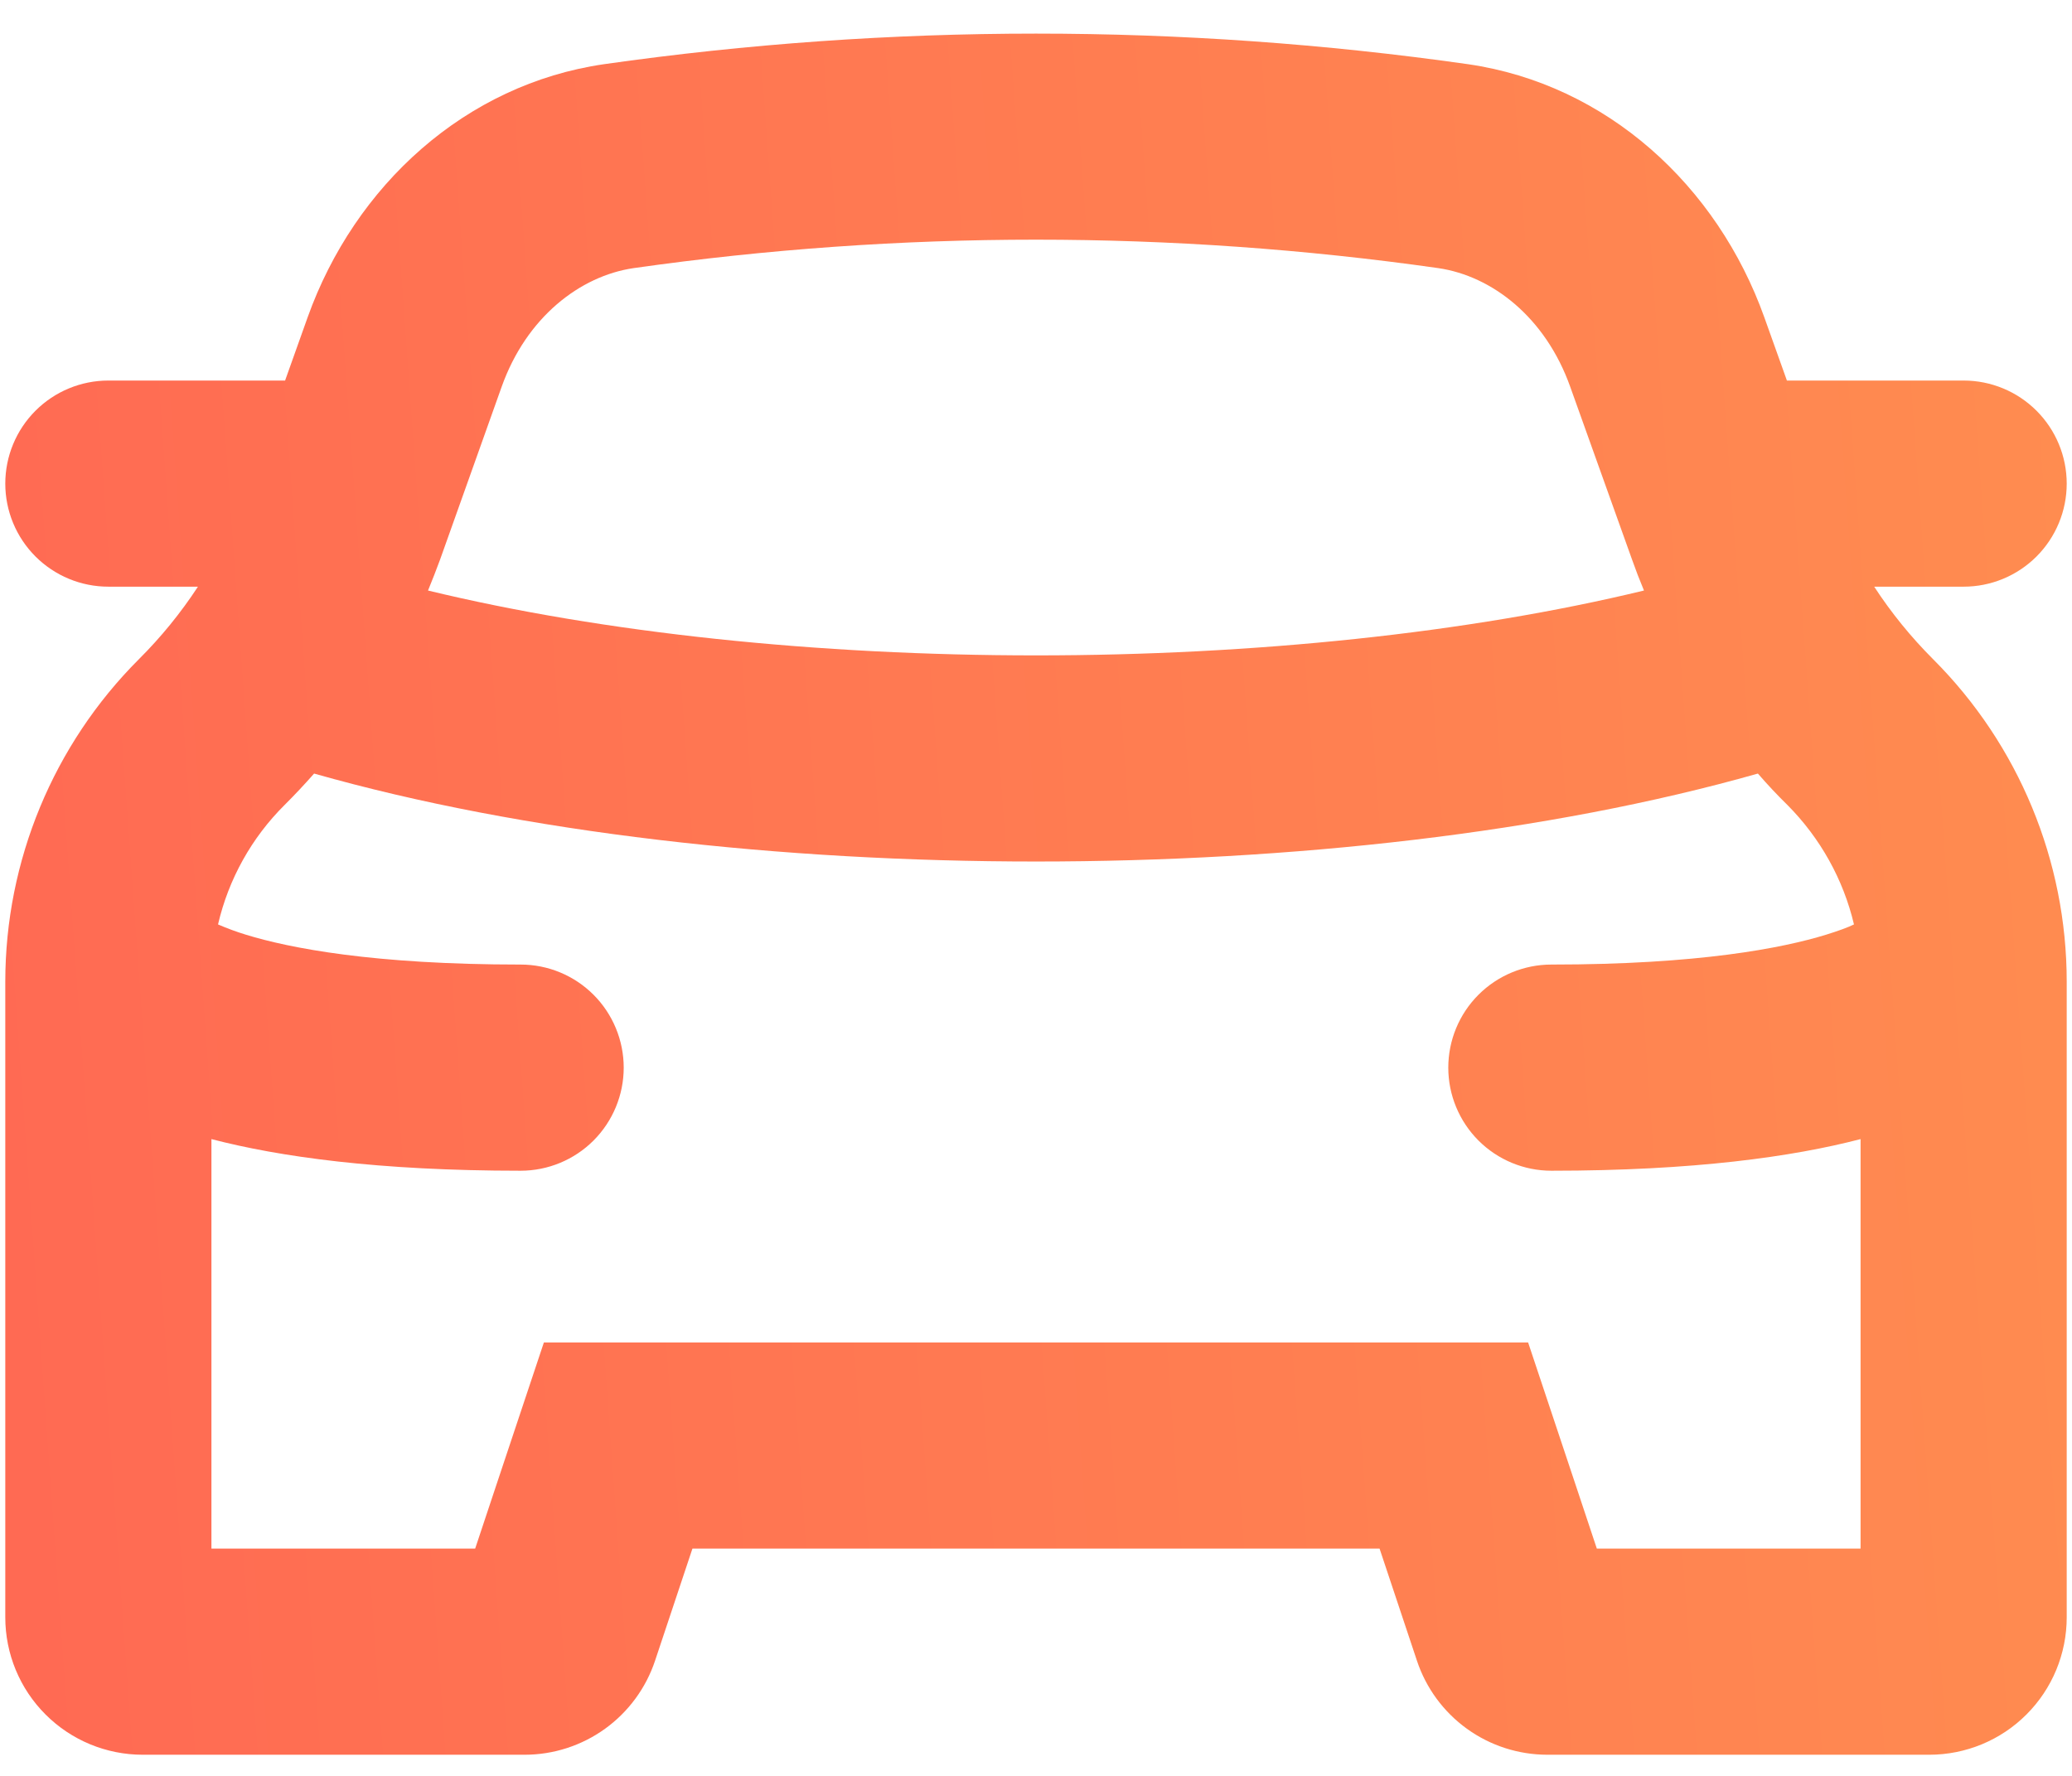 <svg width="49" height="42" viewBox="0 0 49 42" fill="none" xmlns="http://www.w3.org/2000/svg">
<path fill-rule="evenodd" clip-rule="evenodd" d="M16.375 31.75H12.862L11.75 35.084L11.237 36.625H5V26.94C6.612 27.359 8.942 27.688 12.312 27.688C12.959 27.688 13.579 27.431 14.036 26.974C14.493 26.516 14.75 25.896 14.75 25.25C14.75 24.604 14.493 23.983 14.036 23.526C13.579 23.069 12.959 22.812 12.312 22.812C8.825 22.812 6.846 22.422 5.819 22.107C5.594 22.038 5.372 21.957 5.156 21.863C5.405 20.791 5.951 19.811 6.732 19.036C6.971 18.798 7.202 18.551 7.428 18.295C12.384 19.702 18.488 20.375 24.5 20.375C30.512 20.375 36.616 19.702 41.572 18.295C41.795 18.553 42.027 18.8 42.268 19.036C43.051 19.823 43.594 20.804 43.844 21.863C43.701 21.933 43.48 22.014 43.181 22.107C42.154 22.422 40.175 22.812 36.688 22.812C36.041 22.812 35.421 23.069 34.964 23.526C34.507 23.983 34.25 24.604 34.25 25.25C34.25 25.896 34.507 26.516 34.964 26.974C35.421 27.431 36.041 27.688 36.688 27.688C40.058 27.688 42.388 27.359 44 26.94V36.625H37.763L37.25 35.084L36.138 31.75H16.375ZM38.878 13.966C34.718 14.973 29.648 15.5 24.5 15.5C19.352 15.5 14.282 14.973 10.122 13.966C10.222 13.723 10.317 13.479 10.408 13.232L11.864 9.146C12.449 7.505 13.716 6.527 14.984 6.341C21.295 5.444 27.702 5.444 34.013 6.341C35.287 6.527 36.548 7.505 37.133 9.146L38.595 13.232C38.682 13.479 38.776 13.723 38.878 13.966ZM33.509 39.277L32.625 36.625H16.375L15.491 39.277C15.275 39.924 14.861 40.487 14.308 40.886C13.754 41.285 13.089 41.5 12.407 41.5H3.375C2.513 41.5 1.686 41.158 1.077 40.548C0.467 39.939 0.125 39.112 0.125 38.25V23.219C0.125 20.359 1.262 17.613 3.284 15.591C3.808 15.069 4.276 14.494 4.681 13.875H2.562C1.916 13.875 1.296 13.618 0.839 13.161C0.382 12.704 0.125 12.084 0.125 11.438C0.125 10.791 0.382 10.171 0.839 9.714C1.296 9.257 1.916 9 2.562 9H6.742L7.275 7.505C8.39 4.385 11.006 1.993 14.285 1.518C21.061 0.554 27.939 0.554 34.715 1.518C37.994 1.993 40.61 4.385 41.725 7.508L42.258 9H46.438C47.084 9 47.704 9.257 48.161 9.714C48.618 10.171 48.875 10.791 48.875 11.438C48.875 12.084 48.618 12.704 48.161 13.161C47.704 13.618 47.084 13.875 46.438 13.875H44.322C44.727 14.495 45.192 15.067 45.716 15.591C47.739 17.614 48.875 20.358 48.875 23.219V38.25C48.875 39.112 48.533 39.939 47.923 40.548C47.314 41.158 46.487 41.5 45.625 41.5H36.59C35.908 41.499 35.244 41.285 34.691 40.886C34.138 40.487 33.724 39.924 33.509 39.277Z" fill="url(#paint0_linear_2040_298)"/>
<defs>
<linearGradient id="paint0_linear_2040_298" x1="-5.001" y1="21.148" x2="53.906" y2="16.897" gradientUnits="userSpaceOnUse">
<stop stop-color="#FF6753"/>
<stop offset="1" stop-color="#FF8F50"/>
</linearGradient>
</defs>
</svg>
